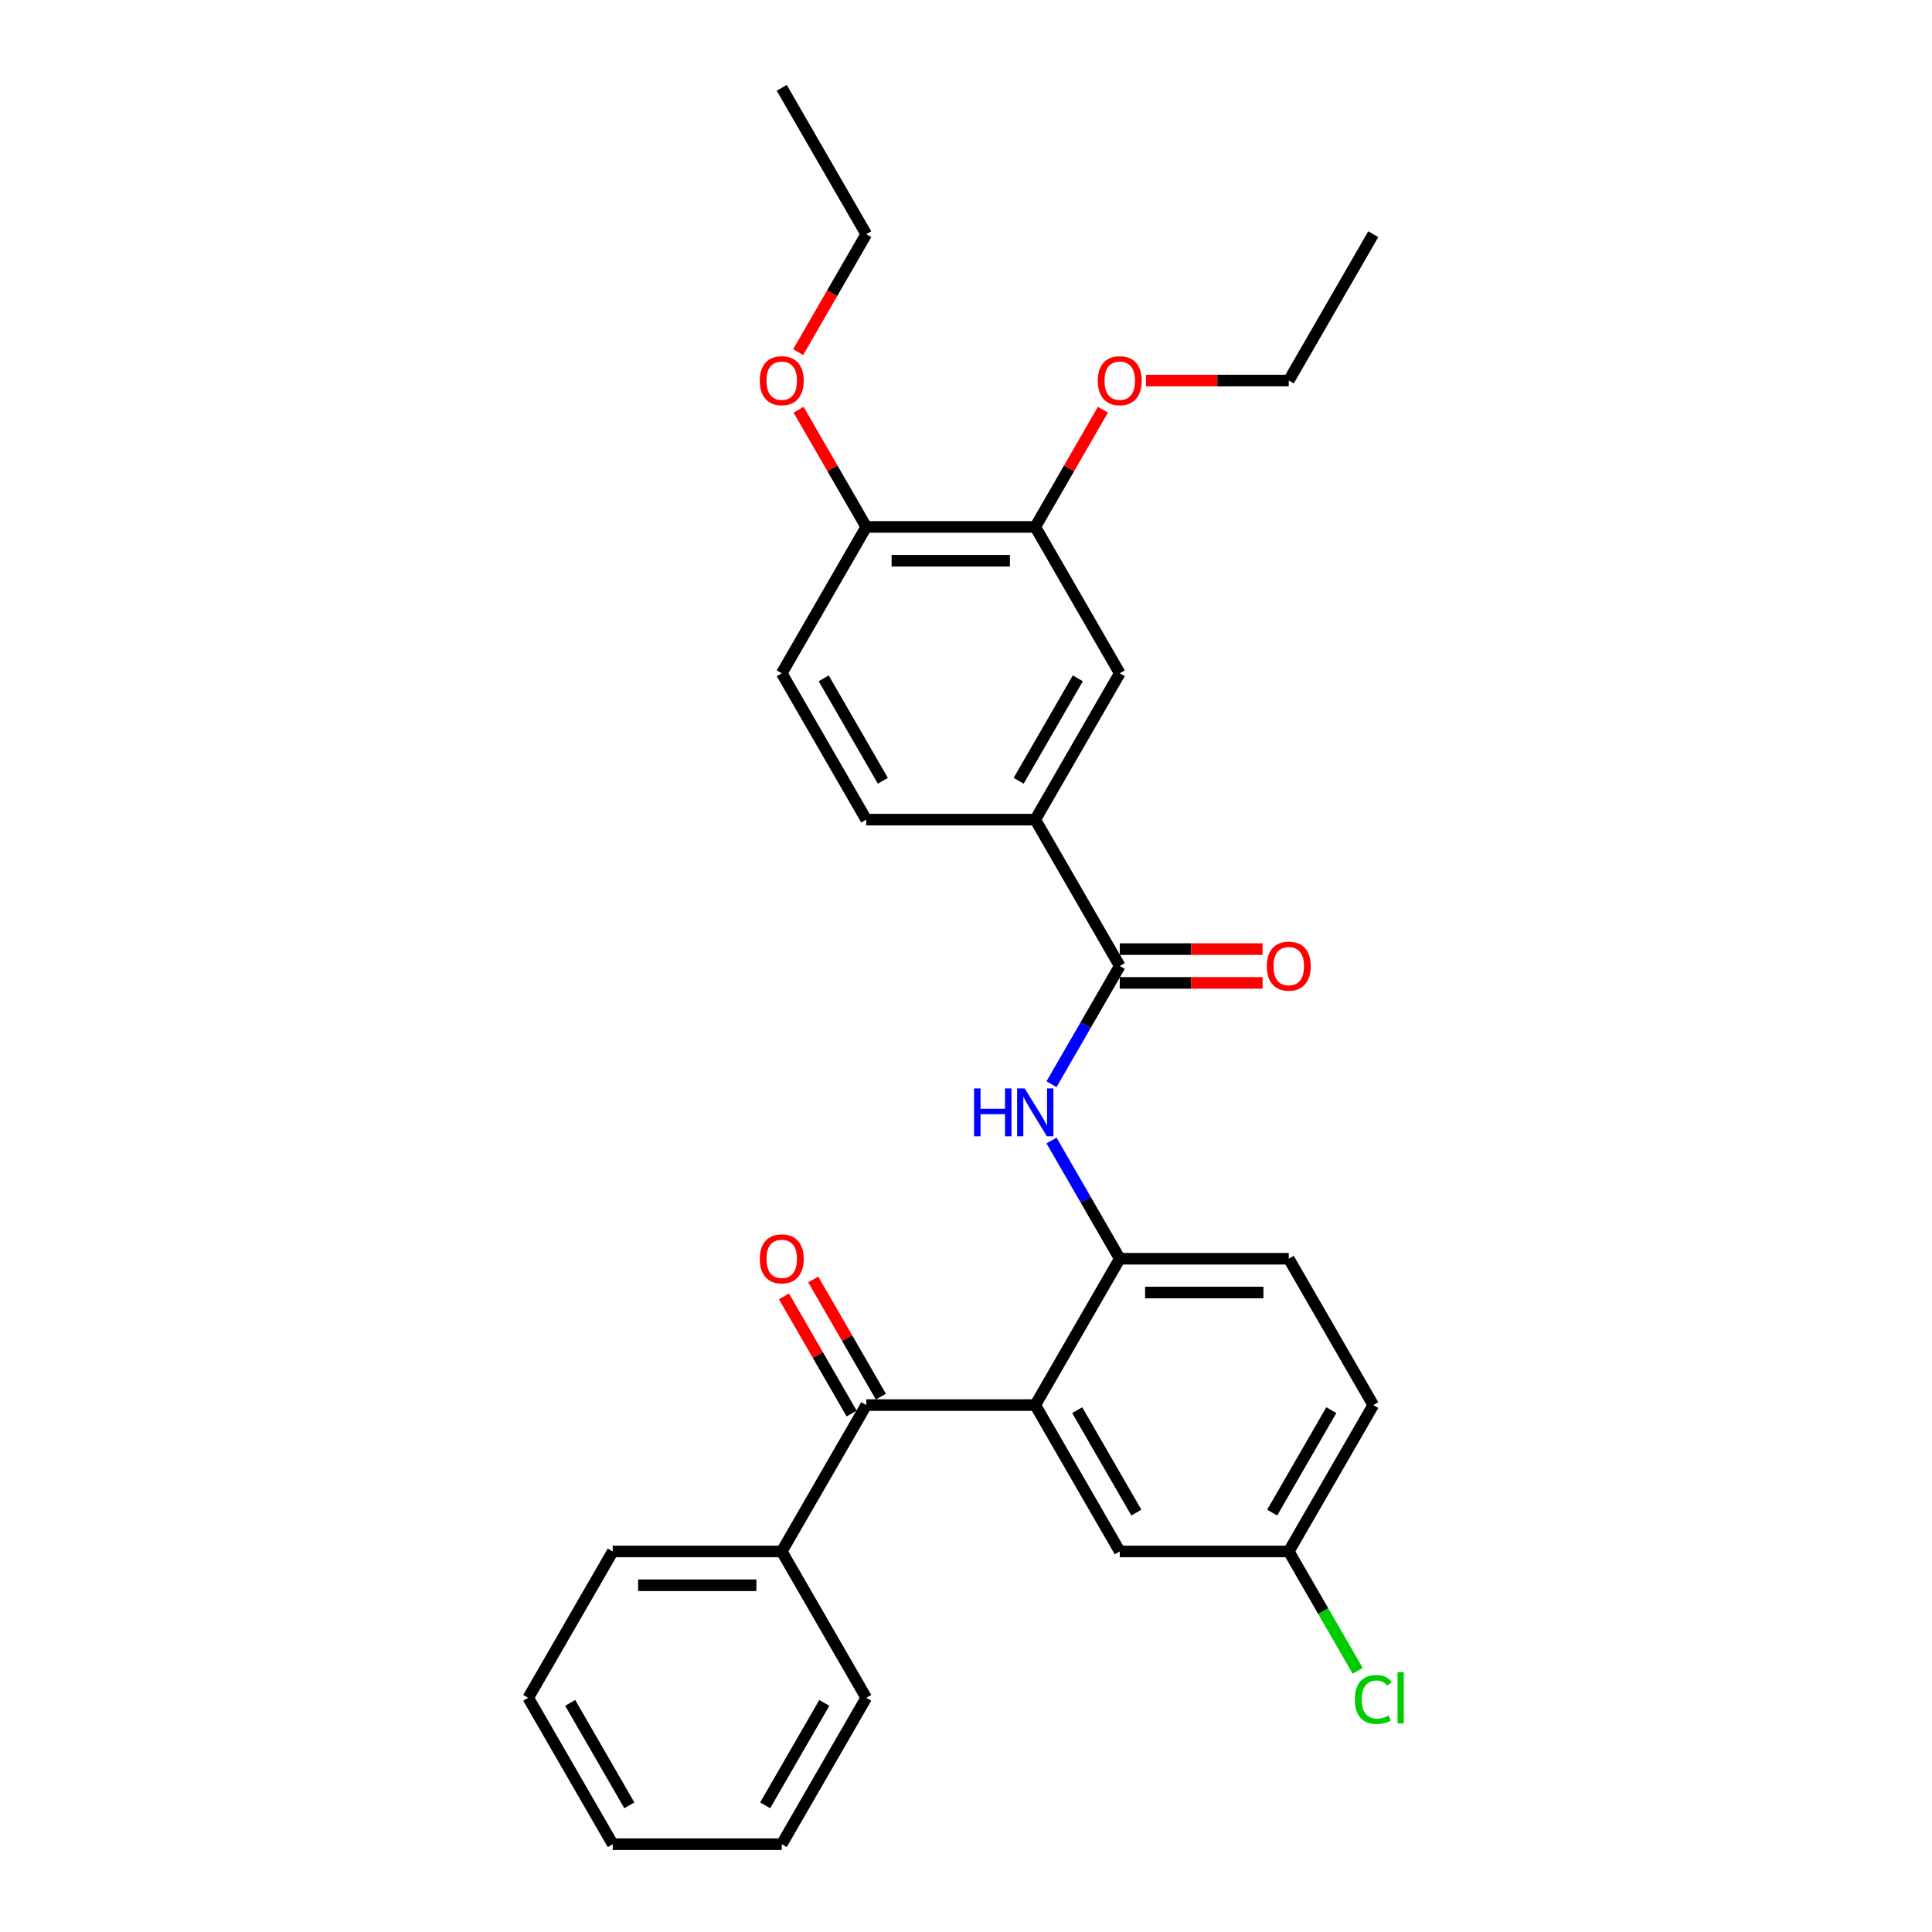 <?xml version='1.0' encoding='iso-8859-1'?>
<svg version='1.1' baseProfile='full'
              xmlns='http://www.w3.org/2000/svg'
                      xmlns:rdkit='http://www.rdkit.org/xml'
                      xmlns:xlink='http://www.w3.org/1999/xlink'
                  xml:space='preserve'
width='1000px' height='1000px' viewBox='0 0 1000 1000'>
<!-- END OF HEADER -->
<rect style='opacity:1.0;fill:#FFFFFF;stroke:none' width='1000' height='1000' x='0' y='0'> </rect>
<path class='bond-0' d='M 535.848,727.273 L 448.371,727.273' style='fill:none;fill-rule:evenodd;stroke:#000000;stroke-width:6px;stroke-linecap:butt;stroke-linejoin:miter;stroke-opacity:1' />
<path class='bond-2' d='M 535.848,727.273 L 579.587,651.515' style='fill:none;fill-rule:evenodd;stroke:#000000;stroke-width:6px;stroke-linecap:butt;stroke-linejoin:miter;stroke-opacity:1' />
<path class='bond-7' d='M 535.848,727.273 L 579.587,803.03' style='fill:none;fill-rule:evenodd;stroke:#000000;stroke-width:6px;stroke-linecap:butt;stroke-linejoin:miter;stroke-opacity:1' />
<path class='bond-7' d='M 557.561,729.889 L 588.178,782.919' style='fill:none;fill-rule:evenodd;stroke:#000000;stroke-width:6px;stroke-linecap:butt;stroke-linejoin:miter;stroke-opacity:1' />
<path class='bond-10' d='M 455.947,722.899 L 438.436,692.569' style='fill:none;fill-rule:evenodd;stroke:#000000;stroke-width:6px;stroke-linecap:butt;stroke-linejoin:miter;stroke-opacity:1' />
<path class='bond-10' d='M 438.436,692.569 L 420.925,662.24' style='fill:none;fill-rule:evenodd;stroke:#FF0000;stroke-width:6px;stroke-linecap:butt;stroke-linejoin:miter;stroke-opacity:1' />
<path class='bond-10' d='M 440.795,731.647 L 423.284,701.317' style='fill:none;fill-rule:evenodd;stroke:#000000;stroke-width:6px;stroke-linecap:butt;stroke-linejoin:miter;stroke-opacity:1' />
<path class='bond-10' d='M 423.284,701.317 L 405.774,670.988' style='fill:none;fill-rule:evenodd;stroke:#FF0000;stroke-width:6px;stroke-linecap:butt;stroke-linejoin:miter;stroke-opacity:1' />
<path class='bond-11' d='M 448.371,727.273 L 404.632,803.03' style='fill:none;fill-rule:evenodd;stroke:#000000;stroke-width:6px;stroke-linecap:butt;stroke-linejoin:miter;stroke-opacity:1' />
<path class='bond-1' d='M 579.587,500 L 561.925,530.592' style='fill:none;fill-rule:evenodd;stroke:#000000;stroke-width:6px;stroke-linecap:butt;stroke-linejoin:miter;stroke-opacity:1' />
<path class='bond-1' d='M 561.925,530.592 L 544.262,561.184' style='fill:none;fill-rule:evenodd;stroke:#0000FF;stroke-width:6px;stroke-linecap:butt;stroke-linejoin:miter;stroke-opacity:1' />
<path class='bond-4' d='M 579.587,500 L 535.848,424.242' style='fill:none;fill-rule:evenodd;stroke:#000000;stroke-width:6px;stroke-linecap:butt;stroke-linejoin:miter;stroke-opacity:1' />
<path class='bond-9' d='M 579.587,508.748 L 616.546,508.748' style='fill:none;fill-rule:evenodd;stroke:#000000;stroke-width:6px;stroke-linecap:butt;stroke-linejoin:miter;stroke-opacity:1' />
<path class='bond-9' d='M 616.546,508.748 L 653.505,508.748' style='fill:none;fill-rule:evenodd;stroke:#FF0000;stroke-width:6px;stroke-linecap:butt;stroke-linejoin:miter;stroke-opacity:1' />
<path class='bond-9' d='M 579.587,491.252 L 616.546,491.252' style='fill:none;fill-rule:evenodd;stroke:#000000;stroke-width:6px;stroke-linecap:butt;stroke-linejoin:miter;stroke-opacity:1' />
<path class='bond-9' d='M 616.546,491.252 L 653.505,491.252' style='fill:none;fill-rule:evenodd;stroke:#FF0000;stroke-width:6px;stroke-linecap:butt;stroke-linejoin:miter;stroke-opacity:1' />
<path class='bond-3' d='M 579.587,651.515 L 561.925,620.923' style='fill:none;fill-rule:evenodd;stroke:#000000;stroke-width:6px;stroke-linecap:butt;stroke-linejoin:miter;stroke-opacity:1' />
<path class='bond-3' d='M 561.925,620.923 L 544.262,590.331' style='fill:none;fill-rule:evenodd;stroke:#0000FF;stroke-width:6px;stroke-linecap:butt;stroke-linejoin:miter;stroke-opacity:1' />
<path class='bond-12' d='M 579.587,651.515 L 667.064,651.515' style='fill:none;fill-rule:evenodd;stroke:#000000;stroke-width:6px;stroke-linecap:butt;stroke-linejoin:miter;stroke-opacity:1' />
<path class='bond-12' d='M 592.708,669.011 L 653.943,669.011' style='fill:none;fill-rule:evenodd;stroke:#000000;stroke-width:6px;stroke-linecap:butt;stroke-linejoin:miter;stroke-opacity:1' />
<path class='bond-5' d='M 535.848,424.242 L 579.587,348.485' style='fill:none;fill-rule:evenodd;stroke:#000000;stroke-width:6px;stroke-linecap:butt;stroke-linejoin:miter;stroke-opacity:1' />
<path class='bond-5' d='M 527.257,404.131 L 557.875,351.101' style='fill:none;fill-rule:evenodd;stroke:#000000;stroke-width:6px;stroke-linecap:butt;stroke-linejoin:miter;stroke-opacity:1' />
<path class='bond-13' d='M 535.848,424.242 L 448.371,424.242' style='fill:none;fill-rule:evenodd;stroke:#000000;stroke-width:6px;stroke-linecap:butt;stroke-linejoin:miter;stroke-opacity:1' />
<path class='bond-6' d='M 579.587,348.485 L 535.848,272.727' style='fill:none;fill-rule:evenodd;stroke:#000000;stroke-width:6px;stroke-linecap:butt;stroke-linejoin:miter;stroke-opacity:1' />
<path class='bond-17' d='M 535.848,272.727 L 553.359,242.398' style='fill:none;fill-rule:evenodd;stroke:#000000;stroke-width:6px;stroke-linecap:butt;stroke-linejoin:miter;stroke-opacity:1' />
<path class='bond-17' d='M 553.359,242.398 L 570.87,212.068' style='fill:none;fill-rule:evenodd;stroke:#FF0000;stroke-width:6px;stroke-linecap:butt;stroke-linejoin:miter;stroke-opacity:1' />
<path class='bond-31' d='M 535.848,272.727 L 448.371,272.727' style='fill:none;fill-rule:evenodd;stroke:#000000;stroke-width:6px;stroke-linecap:butt;stroke-linejoin:miter;stroke-opacity:1' />
<path class='bond-31' d='M 522.727,290.223 L 461.492,290.223' style='fill:none;fill-rule:evenodd;stroke:#000000;stroke-width:6px;stroke-linecap:butt;stroke-linejoin:miter;stroke-opacity:1' />
<path class='bond-15' d='M 579.587,803.03 L 667.064,803.03' style='fill:none;fill-rule:evenodd;stroke:#000000;stroke-width:6px;stroke-linecap:butt;stroke-linejoin:miter;stroke-opacity:1' />
<path class='bond-8' d='M 448.371,272.727 L 404.632,348.485' style='fill:none;fill-rule:evenodd;stroke:#000000;stroke-width:6px;stroke-linecap:butt;stroke-linejoin:miter;stroke-opacity:1' />
<path class='bond-19' d='M 448.371,272.727 L 430.86,242.398' style='fill:none;fill-rule:evenodd;stroke:#000000;stroke-width:6px;stroke-linecap:butt;stroke-linejoin:miter;stroke-opacity:1' />
<path class='bond-19' d='M 430.86,242.398 L 413.349,212.068' style='fill:none;fill-rule:evenodd;stroke:#FF0000;stroke-width:6px;stroke-linecap:butt;stroke-linejoin:miter;stroke-opacity:1' />
<path class='bond-20' d='M 404.632,803.03 L 317.155,803.03' style='fill:none;fill-rule:evenodd;stroke:#000000;stroke-width:6px;stroke-linecap:butt;stroke-linejoin:miter;stroke-opacity:1' />
<path class='bond-20' d='M 391.511,820.526 L 330.277,820.526' style='fill:none;fill-rule:evenodd;stroke:#000000;stroke-width:6px;stroke-linecap:butt;stroke-linejoin:miter;stroke-opacity:1' />
<path class='bond-21' d='M 404.632,803.03 L 448.371,878.788' style='fill:none;fill-rule:evenodd;stroke:#000000;stroke-width:6px;stroke-linecap:butt;stroke-linejoin:miter;stroke-opacity:1' />
<path class='bond-29' d='M 667.064,651.515 L 710.803,727.273' style='fill:none;fill-rule:evenodd;stroke:#000000;stroke-width:6px;stroke-linecap:butt;stroke-linejoin:miter;stroke-opacity:1' />
<path class='bond-14' d='M 448.371,424.242 L 404.632,348.485' style='fill:none;fill-rule:evenodd;stroke:#000000;stroke-width:6px;stroke-linecap:butt;stroke-linejoin:miter;stroke-opacity:1' />
<path class='bond-14' d='M 456.962,404.131 L 426.345,351.101' style='fill:none;fill-rule:evenodd;stroke:#000000;stroke-width:6px;stroke-linecap:butt;stroke-linejoin:miter;stroke-opacity:1' />
<path class='bond-16' d='M 667.064,803.03 L 710.803,727.273' style='fill:none;fill-rule:evenodd;stroke:#000000;stroke-width:6px;stroke-linecap:butt;stroke-linejoin:miter;stroke-opacity:1' />
<path class='bond-16' d='M 658.473,782.919 L 689.091,729.889' style='fill:none;fill-rule:evenodd;stroke:#000000;stroke-width:6px;stroke-linecap:butt;stroke-linejoin:miter;stroke-opacity:1' />
<path class='bond-18' d='M 667.064,803.03 L 684.903,833.928' style='fill:none;fill-rule:evenodd;stroke:#000000;stroke-width:6px;stroke-linecap:butt;stroke-linejoin:miter;stroke-opacity:1' />
<path class='bond-18' d='M 684.903,833.928 L 702.742,864.826' style='fill:none;fill-rule:evenodd;stroke:#00CC00;stroke-width:6px;stroke-linecap:butt;stroke-linejoin:miter;stroke-opacity:1' />
<path class='bond-22' d='M 593.146,196.97 L 630.105,196.97' style='fill:none;fill-rule:evenodd;stroke:#FF0000;stroke-width:6px;stroke-linecap:butt;stroke-linejoin:miter;stroke-opacity:1' />
<path class='bond-22' d='M 630.105,196.97 L 667.064,196.97' style='fill:none;fill-rule:evenodd;stroke:#000000;stroke-width:6px;stroke-linecap:butt;stroke-linejoin:miter;stroke-opacity:1' />
<path class='bond-23' d='M 413.127,182.256 L 430.749,151.734' style='fill:none;fill-rule:evenodd;stroke:#FF0000;stroke-width:6px;stroke-linecap:butt;stroke-linejoin:miter;stroke-opacity:1' />
<path class='bond-23' d='M 430.749,151.734 L 448.371,121.212' style='fill:none;fill-rule:evenodd;stroke:#000000;stroke-width:6px;stroke-linecap:butt;stroke-linejoin:miter;stroke-opacity:1' />
<path class='bond-26' d='M 317.155,803.03 L 273.416,878.788' style='fill:none;fill-rule:evenodd;stroke:#000000;stroke-width:6px;stroke-linecap:butt;stroke-linejoin:miter;stroke-opacity:1' />
<path class='bond-27' d='M 448.371,878.788 L 404.632,954.545' style='fill:none;fill-rule:evenodd;stroke:#000000;stroke-width:6px;stroke-linecap:butt;stroke-linejoin:miter;stroke-opacity:1' />
<path class='bond-27' d='M 426.659,881.404 L 396.042,934.434' style='fill:none;fill-rule:evenodd;stroke:#000000;stroke-width:6px;stroke-linecap:butt;stroke-linejoin:miter;stroke-opacity:1' />
<path class='bond-24' d='M 667.064,196.97 L 710.803,121.212' style='fill:none;fill-rule:evenodd;stroke:#000000;stroke-width:6px;stroke-linecap:butt;stroke-linejoin:miter;stroke-opacity:1' />
<path class='bond-25' d='M 448.371,121.212 L 404.632,45.455' style='fill:none;fill-rule:evenodd;stroke:#000000;stroke-width:6px;stroke-linecap:butt;stroke-linejoin:miter;stroke-opacity:1' />
<path class='bond-30' d='M 273.416,878.788 L 317.155,954.545' style='fill:none;fill-rule:evenodd;stroke:#000000;stroke-width:6px;stroke-linecap:butt;stroke-linejoin:miter;stroke-opacity:1' />
<path class='bond-30' d='M 295.129,881.404 L 325.746,934.434' style='fill:none;fill-rule:evenodd;stroke:#000000;stroke-width:6px;stroke-linecap:butt;stroke-linejoin:miter;stroke-opacity:1' />
<path class='bond-28' d='M 404.632,954.545 L 317.155,954.545' style='fill:none;fill-rule:evenodd;stroke:#000000;stroke-width:6px;stroke-linecap:butt;stroke-linejoin:miter;stroke-opacity:1' />
<path  class='atom-4' d='M 504.164 563.371
L 507.523 563.371
L 507.523 573.903
L 520.19 573.903
L 520.19 563.371
L 523.549 563.371
L 523.549 588.144
L 520.19 588.144
L 520.19 576.702
L 507.523 576.702
L 507.523 588.144
L 504.164 588.144
L 504.164 563.371
' fill='#0000FF'/>
<path  class='atom-4' d='M 530.372 563.371
L 538.49 576.492
Q 539.295 577.787, 540.589 580.131
Q 541.884 582.476, 541.954 582.616
L 541.954 563.371
L 545.243 563.371
L 545.243 588.144
L 541.849 588.144
L 533.136 573.798
Q 532.122 572.119, 531.037 570.194
Q 529.987 568.27, 529.672 567.675
L 529.672 588.144
L 526.453 588.144
L 526.453 563.371
L 530.372 563.371
' fill='#0000FF'/>
<path  class='atom-10' d='M 655.692 500.07
Q 655.692 494.122, 658.631 490.797
Q 661.571 487.473, 667.064 487.473
Q 672.558 487.473, 675.497 490.797
Q 678.436 494.122, 678.436 500.07
Q 678.436 506.088, 675.462 509.518
Q 672.488 512.912, 667.064 512.912
Q 661.606 512.912, 658.631 509.518
Q 655.692 506.123, 655.692 500.07
M 667.064 510.112
Q 670.843 510.112, 672.873 507.593
Q 674.937 505.039, 674.937 500.07
Q 674.937 495.206, 672.873 492.757
Q 670.843 490.273, 667.064 490.273
Q 663.285 490.273, 661.221 492.722
Q 659.191 495.171, 659.191 500.07
Q 659.191 505.074, 661.221 507.593
Q 663.285 510.112, 667.064 510.112
' fill='#FF0000'/>
<path  class='atom-11' d='M 393.26 651.585
Q 393.26 645.637, 396.199 642.313
Q 399.139 638.988, 404.632 638.988
Q 410.126 638.988, 413.065 642.313
Q 416.004 645.637, 416.004 651.585
Q 416.004 657.604, 413.03 661.033
Q 410.056 664.427, 404.632 664.427
Q 399.174 664.427, 396.199 661.033
Q 393.26 657.639, 393.26 651.585
M 404.632 661.628
Q 408.411 661.628, 410.441 659.108
Q 412.505 656.554, 412.505 651.585
Q 412.505 646.721, 410.441 644.272
Q 408.411 641.788, 404.632 641.788
Q 400.853 641.788, 398.789 644.237
Q 396.759 646.686, 396.759 651.585
Q 396.759 656.589, 398.789 659.108
Q 400.853 661.628, 404.632 661.628
' fill='#FF0000'/>
<path  class='atom-18' d='M 568.215 197.04
Q 568.215 191.091, 571.154 187.767
Q 574.093 184.443, 579.587 184.443
Q 585.08 184.443, 588.02 187.767
Q 590.959 191.091, 590.959 197.04
Q 590.959 203.058, 587.985 206.487
Q 585.01 209.881, 579.587 209.881
Q 574.128 209.881, 571.154 206.487
Q 568.215 203.093, 568.215 197.04
M 579.587 207.082
Q 583.366 207.082, 585.395 204.563
Q 587.46 202.008, 587.46 197.04
Q 587.46 192.176, 585.395 189.727
Q 583.366 187.242, 579.587 187.242
Q 575.808 187.242, 573.743 189.692
Q 571.714 192.141, 571.714 197.04
Q 571.714 202.043, 573.743 204.563
Q 575.808 207.082, 579.587 207.082
' fill='#FF0000'/>
<path  class='atom-19' d='M 701.25 879.645
Q 701.25 873.487, 704.12 870.268
Q 707.024 867.013, 712.517 867.013
Q 717.626 867.013, 720.355 870.617
L 718.046 872.507
Q 716.051 869.883, 712.517 869.883
Q 708.773 869.883, 706.779 872.402
Q 704.819 874.886, 704.819 879.645
Q 704.819 884.544, 706.849 887.063
Q 708.913 889.583, 712.902 889.583
Q 715.632 889.583, 718.816 887.938
L 719.795 890.562
Q 718.501 891.402, 716.541 891.892
Q 714.582 892.382, 712.412 892.382
Q 707.024 892.382, 704.12 889.093
Q 701.25 885.804, 701.25 879.645
' fill='#00CC00'/>
<path  class='atom-19' d='M 723.365 865.509
L 726.584 865.509
L 726.584 892.067
L 723.365 892.067
L 723.365 865.509
' fill='#00CC00'/>
<path  class='atom-20' d='M 393.26 197.04
Q 393.26 191.091, 396.199 187.767
Q 399.139 184.443, 404.632 184.443
Q 410.126 184.443, 413.065 187.767
Q 416.004 191.091, 416.004 197.04
Q 416.004 203.058, 413.03 206.487
Q 410.056 209.881, 404.632 209.881
Q 399.174 209.881, 396.199 206.487
Q 393.26 203.093, 393.26 197.04
M 404.632 207.082
Q 408.411 207.082, 410.441 204.563
Q 412.505 202.008, 412.505 197.04
Q 412.505 192.176, 410.441 189.727
Q 408.411 187.242, 404.632 187.242
Q 400.853 187.242, 398.789 189.692
Q 396.759 192.141, 396.759 197.04
Q 396.759 202.043, 398.789 204.563
Q 400.853 207.082, 404.632 207.082
' fill='#FF0000'/>
</svg>
